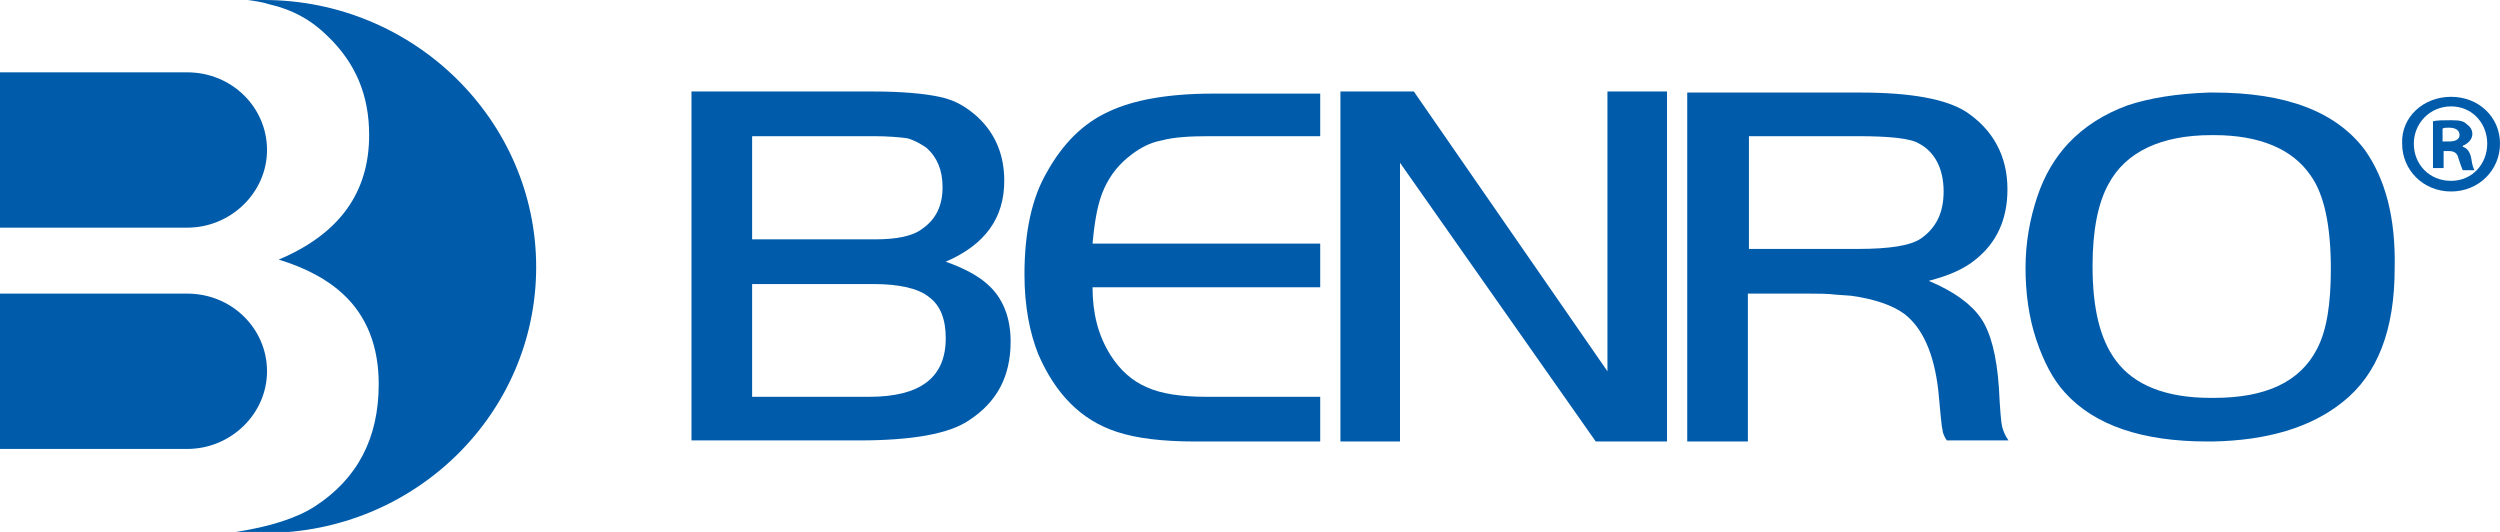 <?xml version="1.0" encoding="utf-8"?>
<!-- Generator: Adobe Illustrator 25.4.1, SVG Export Plug-In . SVG Version: 6.00 Build 0)  -->
<svg version="1.1" id="Layer_1" xmlns="http://www.w3.org/2000/svg" xmlns:xlink="http://www.w3.org/1999/xlink" x="0px" y="0px"
	 viewBox="0 0 235 50" style="enable-background:new 0 0 235 50;" xml:space="preserve">
<style type="text/css">
	.st0{fill:#005BAA;}
</style>
<g>
	<path class="st0" d="M124.1,8.6v4.2h-10.4c-1.9,0-3.4,0.1-4.5,0.4c-1.1,0.2-2,0.7-2.8,1.3c-1.2,0.9-2,1.9-2.6,3.2
		c-0.6,1.3-0.9,3-1.1,5.2h21.4V27h-21.4c0,2.4,0.5,4.5,1.7,6.4c0.9,1.4,2,2.4,3.4,3c1.3,0.6,3.2,0.9,5.6,0.9h10.7v4.2h-11.8
		c-3,0-5.5-0.3-7.3-0.9c-3.4-1.1-5.8-3.6-7.4-7.3c-0.8-2-1.3-4.5-1.3-7.5c0-4,0.7-7.2,2.1-9.6c1.5-2.7,3.4-4.6,5.8-5.7
		c2.3-1.1,5.6-1.7,9.8-1.7H124.1z"/>
	<polygon class="st0" points="131.6,15.3 131.6,41.5 126,41.5 126,8.6 132.9,8.6 151.1,34.9 151.1,8.6 156.7,8.6 156.7,41.5 
		150,41.5 	"/>
	<path class="st0" d="M217.8,32.8L217.8,32.8c-1.6,3.1-4.8,4.6-9.7,4.6h-0.3c-4.2,0-7.2-1.2-8.9-3.5c-1.5-2-2.2-4.9-2.2-8.9
		c0-3.3,0.5-5.9,1.5-7.7c1.6-3,4.9-4.6,9.7-4.6h0.2c4.3,0,7.4,1.3,9.1,3.8c1.3,1.8,1.9,4.8,1.9,8.8
		C219.1,28.6,218.7,31.1,217.8,32.8 M222.3,14.1c-2.7-3.6-7.4-5.4-14.2-5.4c-0.1,0-0.2,0-0.3,0c0,0-0.1,0-0.1,0h-0.1v0
		c-2.9,0.1-5.5,0.5-7.6,1.2c-2.2,0.8-4.1,2-5.6,3.6c-1.2,1.3-2.2,2.9-2.9,5c-0.7,2.1-1.1,4.3-1.1,6.7c0,2.3,0.3,4.6,1,6.7
		c0.7,2.1,1.6,3.8,2.7,5c2.8,3.1,7.3,4.6,13.4,4.6h0.3c0,0,0.1,0,0.1,0h0.1v0c5.1-0.1,9.2-1.3,12.2-3.7c3.3-2.6,4.9-6.8,4.9-12.6
		C225.2,20.4,224.2,16.8,222.3,14.1"/>
	<path class="st0" d="M180.6,22.4L180.6,22.4c-1,0.7-3,1-6,1h-10.2V12.8h10.2c3,0,5,0.2,5.8,0.7c1.5,0.8,2.3,2.4,2.3,4.5
		C182.7,20,182,21.4,180.6,22.4 M188.2,40.1c-0.1-0.4-0.2-1.6-0.3-3.6c-0.2-3.1-0.8-5.3-1.7-6.6c-0.9-1.3-2.5-2.5-4.9-3.5
		c1.9-0.5,3.3-1.1,4.4-2c2-1.6,3-3.8,3-6.6c0-1.5-0.3-2.9-1-4.2c-0.7-1.3-1.7-2.3-2.9-3.1c-1.9-1.2-5.2-1.8-9.9-1.8h-16.3v32.8h5.7
		V27.6h5.7c0.9,0,1.8,0,2.6,0.1l1.4,0.1c2.2,0.3,3.9,0.9,5,1.7c1.7,1.3,2.8,3.7,3.2,7.2c0.2,2.1,0.3,3.4,0.4,3.7
		c0,0.3,0.2,0.7,0.4,1h5.8C188.5,41,188.3,40.5,188.2,40.1"/>
	<path class="st0" d="M81.7,37.3L81.7,37.3H70.7V26.7h11.4c2.4,0,4.2,0.4,5.2,1.2c1.1,0.8,1.6,2.1,1.6,3.9
		C88.9,35.5,86.5,37.3,81.7,37.3 M70.7,12.8L70.7,12.8h11.4c1.4,0,2.5,0.1,3.2,0.2c0.7,0.2,1.2,0.5,1.8,0.9c1,0.9,1.5,2.1,1.5,3.7
		c0,1.7-0.6,3-1.9,3.9c-0.9,0.7-2.4,1-4.5,1H70.7V12.8z M92.8,26.7c-0.9-0.8-2.2-1.5-3.9-2.1c3.7-1.6,5.5-4.1,5.5-7.6
		c0-2.4-0.8-4.4-2.5-6c-1-0.9-2.1-1.6-3.6-1.9c-1.4-0.3-3.5-0.5-6.2-0.5H65v32.8h15.7c5,0,8.5-0.6,10.4-1.9c2.6-1.7,3.9-4.1,3.9-7.4
		C95,29.9,94.3,28,92.8,26.7"/>
	<path class="st0" d="M230.4,9.1c2.6,0,4.6,1.9,4.6,4.4c0,2.5-2,4.5-4.6,4.5c-2.6,0-4.6-2-4.6-4.5C225.7,11,227.8,9.1,230.4,9.1
		L230.4,9.1z M230.4,10c-2,0-3.5,1.6-3.5,3.5c0,2,1.5,3.5,3.5,3.5c2,0,3.4-1.6,3.4-3.5C233.8,11.6,232.4,10,230.4,10L230.4,10z
		 M229.7,15.8h-1v-4.4c0.4-0.1,1-0.1,1.7-0.1c0.9,0,1.2,0.1,1.5,0.4c0.3,0.2,0.5,0.5,0.5,0.9c0,0.5-0.4,0.9-0.9,1.1v0.1
		c0.4,0.1,0.7,0.5,0.8,1.1c0.1,0.7,0.2,0.9,0.3,1.1h-1.1c-0.1-0.2-0.2-0.5-0.4-1.1c-0.1-0.5-0.4-0.7-0.9-0.7h-0.5V15.8z M229.7,13.3
		h0.5c0.6,0,1-0.2,1-0.6c0-0.4-0.3-0.7-1-0.7c-0.3,0-0.5,0-0.6,0.1V13.3z"/>
	<path class="st0" d="M24.8,0c-0.5,0-1,0-1.5,0c0.7,0.1,1.4,0.2,2,0.4c2.2,0.5,4,1.5,5.5,3c2.6,2.5,3.9,5.5,3.9,9.3
		c0,5.4-2.8,9.3-8.5,11.7c2.6,0.8,4.6,1.9,6,3.2c2.3,2.1,3.4,5,3.4,8.5c0,5.1-2,8.9-6,11.5c-1.7,1.1-4.2,1.9-7.4,2.4
		c0.9,0.1,1.8,0.1,2.7,0.1c14.1,0,25.5-11.2,25.5-25S38.9,0,24.8,0"/>
	<path class="st0" d="M0,21.4h17.6c4.1,0,7.5-3.3,7.5-7.3c0-4-3.3-7.3-7.5-7.3H0V21.4z"/>
	<path class="st0" d="M0,42.2h17.6c4.1,0,7.5-3.3,7.5-7.3c0-4-3.3-7.3-7.5-7.3H0V42.2z"/>
</g>
</svg>
